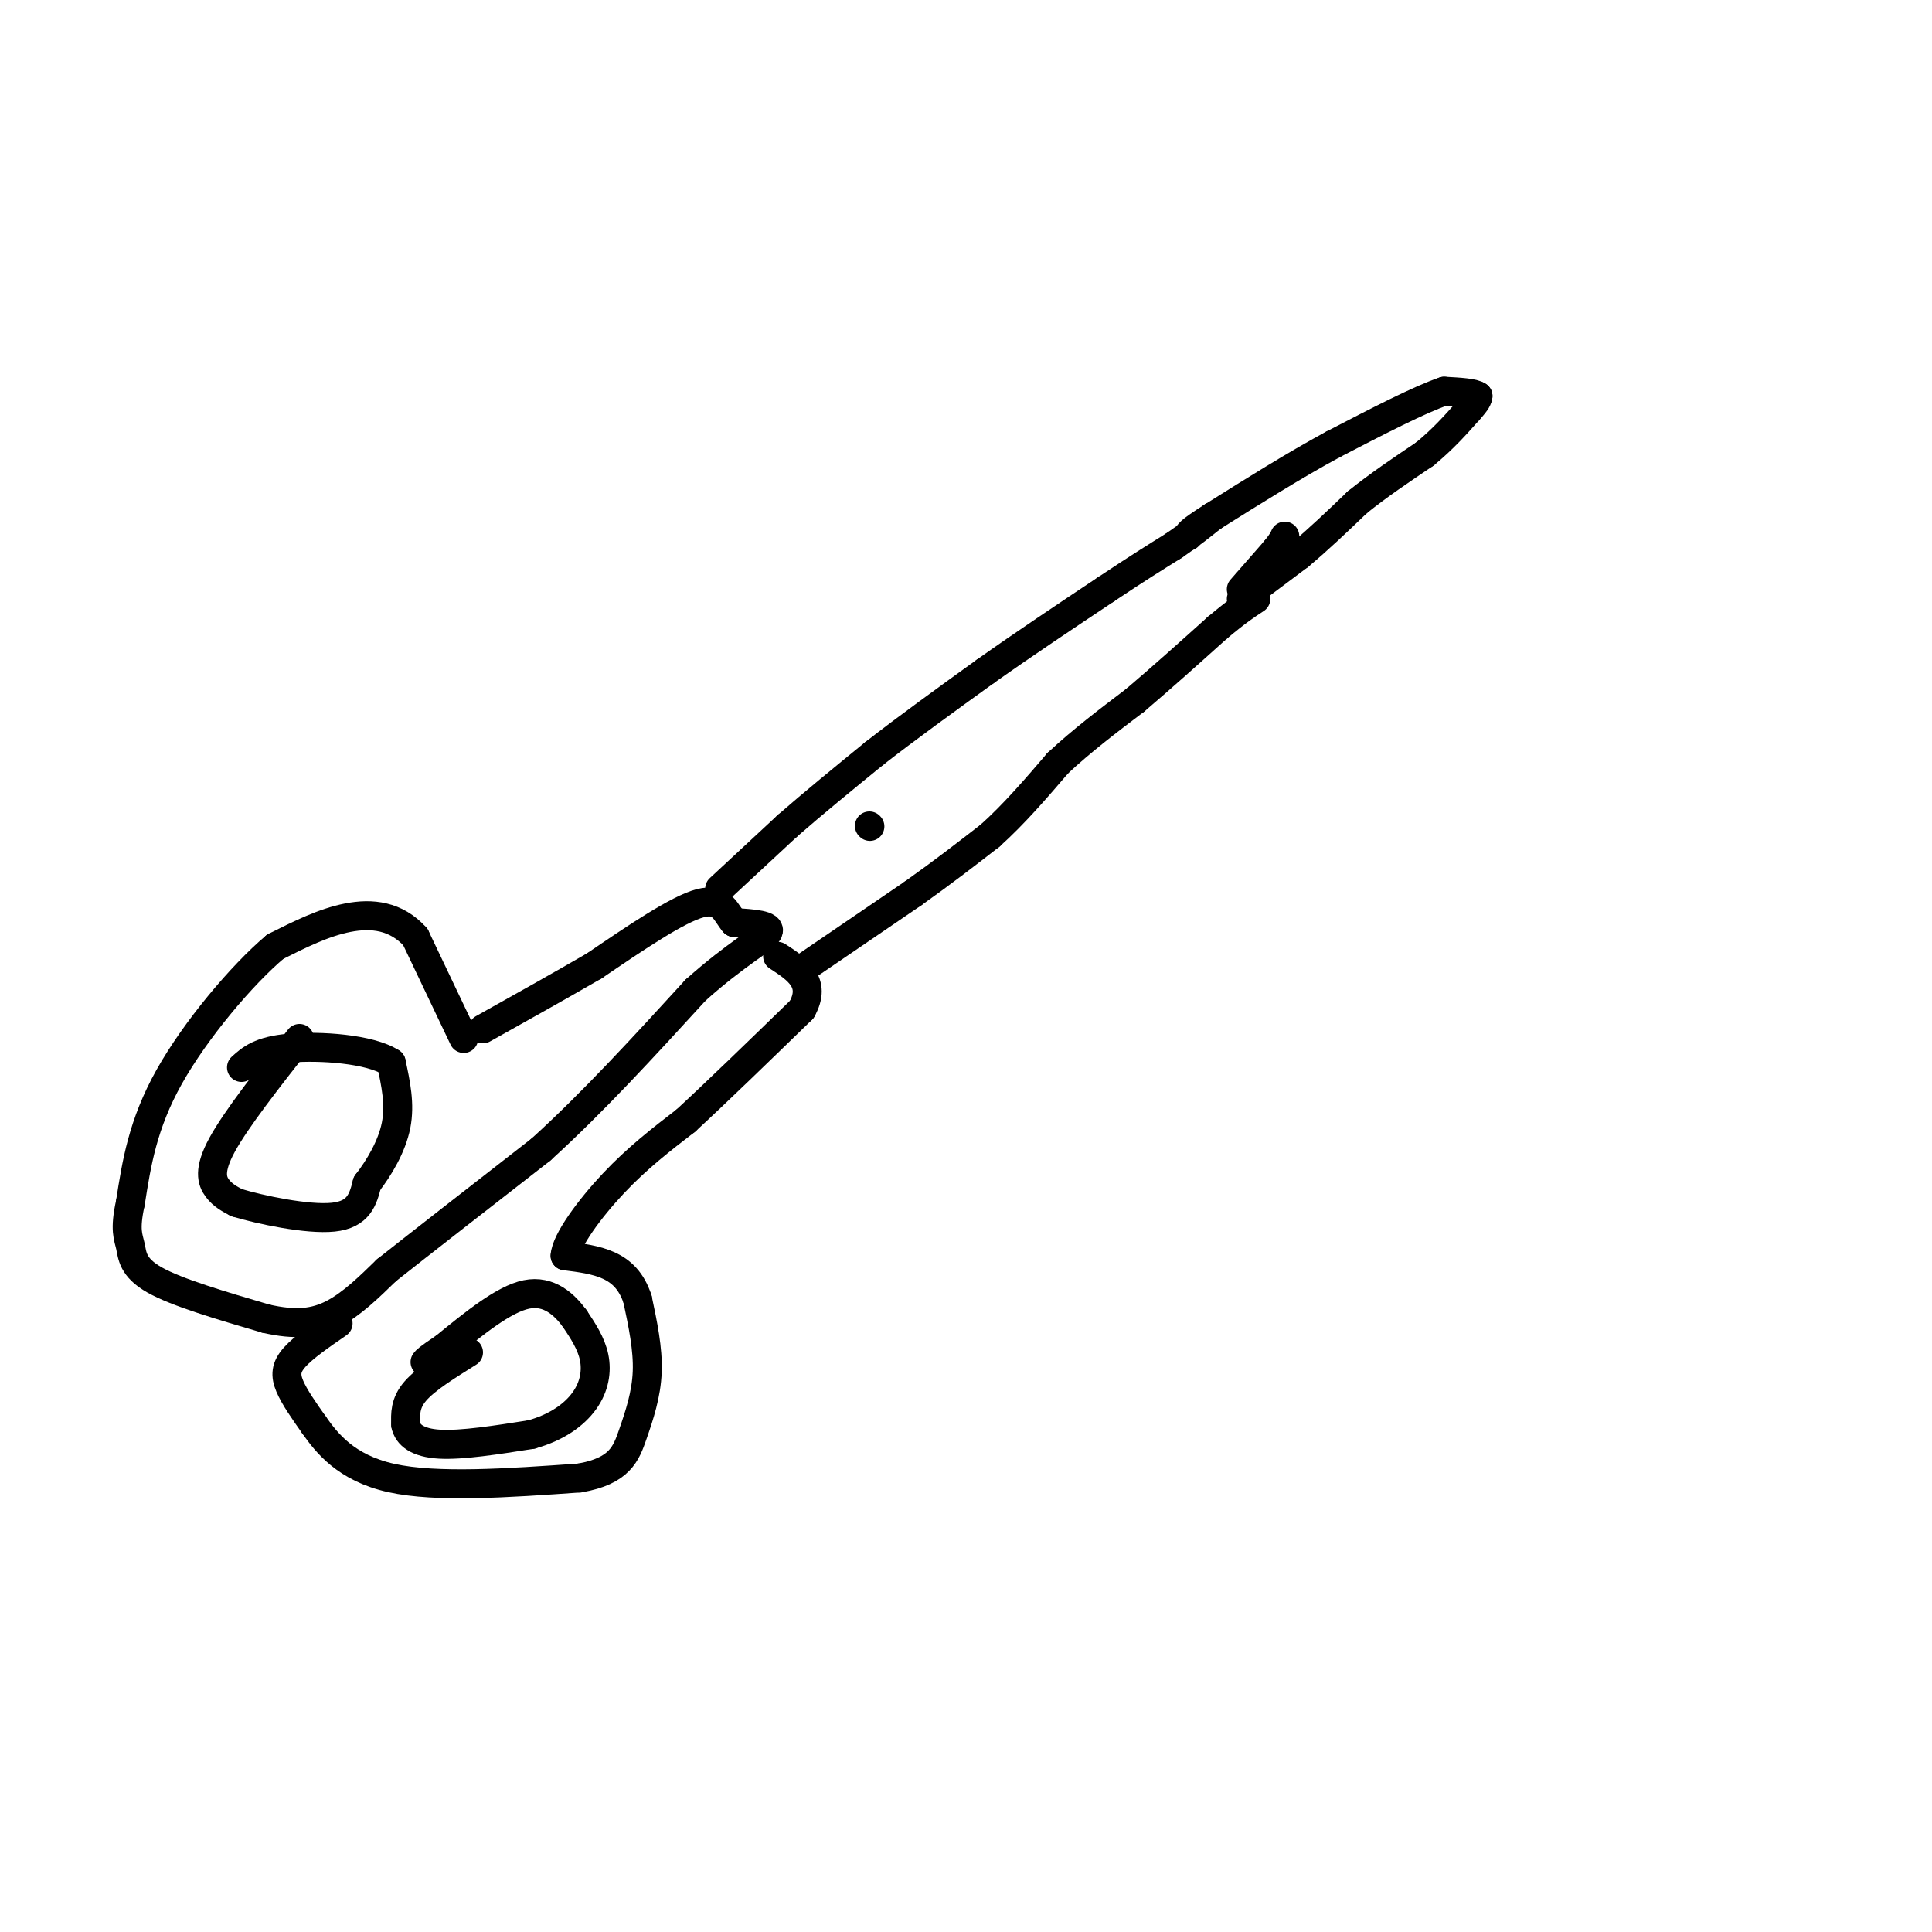 <svg viewBox='0 0 400 400' version='1.1' xmlns='http://www.w3.org/2000/svg' xmlns:xlink='http://www.w3.org/1999/xlink'><g fill='none' stroke='rgb(0,0,0)' stroke-width='6' stroke-linecap='round' stroke-linejoin='round'><path d='M96,215c0.000,0.000 -10.000,-21.000 -10,-21'/><path d='M86,194c-4.000,-4.422 -9.000,-4.978 -14,-4c-5.000,0.978 -10.000,3.489 -15,6'/><path d='M57,196c-6.867,5.778 -16.533,17.222 -22,27c-5.467,9.778 -6.733,17.889 -8,26'/><path d='M27,249c-1.262,5.738 -0.417,7.083 0,9c0.417,1.917 0.405,4.405 5,7c4.595,2.595 13.798,5.298 23,8'/><path d='M55,273c6.200,1.422 10.200,0.978 14,-1c3.800,-1.978 7.400,-5.489 11,-9'/><path d='M80,263c7.167,-5.667 19.583,-15.333 32,-25'/><path d='M112,238c10.667,-9.667 21.333,-21.333 32,-33'/><path d='M144,205c8.622,-7.711 14.178,-10.489 15,-12c0.822,-1.511 -3.089,-1.756 -7,-2'/><path d='M152,191c-1.667,-1.778 -2.333,-5.222 -7,-4c-4.667,1.222 -13.333,7.111 -22,13'/><path d='M123,200c-7.500,4.333 -15.250,8.667 -23,13'/><path d='M70,274c-3.578,2.467 -7.156,4.933 -9,7c-1.844,2.067 -1.956,3.733 -1,6c0.956,2.267 2.978,5.133 5,8'/><path d='M65,295c2.600,3.689 6.600,8.911 16,11c9.400,2.089 24.200,1.044 39,0'/><path d='M120,306c8.321,-1.440 9.625,-5.042 11,-9c1.375,-3.958 2.821,-8.274 3,-13c0.179,-4.726 -0.911,-9.863 -2,-15'/><path d='M132,269c-1.244,-3.800 -3.356,-5.800 -6,-7c-2.644,-1.200 -5.822,-1.600 -9,-2'/><path d='M117,260c0.156,-3.067 5.044,-9.733 10,-15c4.956,-5.267 9.978,-9.133 15,-13'/><path d='M142,232c6.500,-6.000 15.250,-14.500 24,-23'/><path d='M166,209c3.167,-5.667 -0.917,-8.333 -5,-11'/><path d='M97,280c-4.417,2.750 -8.833,5.500 -11,8c-2.167,2.500 -2.083,4.750 -2,7'/><path d='M84,295c0.400,2.067 2.400,3.733 7,4c4.600,0.267 11.800,-0.867 19,-2'/><path d='M110,297c5.262,-1.452 8.917,-4.083 11,-7c2.083,-2.917 2.595,-6.119 2,-9c-0.595,-2.881 -2.298,-5.440 -4,-8'/><path d='M119,273c-2.089,-2.844 -5.311,-5.956 -10,-5c-4.689,0.956 -10.844,5.978 -17,11'/><path d='M92,279c-3.500,2.333 -3.750,2.667 -4,3'/><path d='M62,215c-6.556,8.356 -13.111,16.711 -16,22c-2.889,5.289 -2.111,7.511 -1,9c1.111,1.489 2.556,2.244 4,3'/><path d='M49,249c4.756,1.444 14.644,3.556 20,3c5.356,-0.556 6.178,-3.778 7,-7'/><path d='M76,245c2.467,-3.178 5.133,-7.622 6,-12c0.867,-4.378 -0.067,-8.689 -1,-13'/><path d='M81,220c-4.378,-2.867 -14.822,-3.533 -21,-3c-6.178,0.533 -8.089,2.267 -10,4'/><path d='M149,184c0.000,0.000 14.000,-13.000 14,-13'/><path d='M163,171c5.333,-4.667 11.667,-9.833 18,-15'/><path d='M181,156c6.833,-5.333 14.917,-11.167 23,-17'/><path d='M204,139c8.000,-5.667 16.500,-11.333 25,-17'/><path d='M229,122c6.500,-4.333 10.250,-6.667 14,-9'/><path d='M243,113c3.667,-2.500 5.833,-4.250 8,-6'/><path d='M167,200c0.000,0.000 22.000,-15.000 22,-15'/><path d='M189,185c6.333,-4.500 11.167,-8.250 16,-12'/><path d='M205,173c5.000,-4.500 9.500,-9.750 14,-15'/><path d='M219,158c5.000,-4.667 10.500,-8.833 16,-13'/><path d='M235,145c5.500,-4.667 11.250,-9.833 17,-15'/><path d='M252,130c4.167,-3.500 6.083,-4.750 8,-6'/><path d='M257,122c0.000,0.000 7.000,-8.000 7,-8'/><path d='M264,114c1.500,-1.833 1.750,-2.417 2,-3'/><path d='M257,124c0.000,0.000 12.000,-9.000 12,-9'/><path d='M269,115c4.000,-3.333 8.000,-7.167 12,-11'/><path d='M281,104c4.333,-3.500 9.167,-6.750 14,-10'/><path d='M295,94c3.833,-3.167 6.417,-6.083 9,-9'/><path d='M304,85c1.833,-2.000 1.917,-2.500 2,-3'/><path d='M306,82c-0.833,-0.667 -3.917,-0.833 -7,-1'/><path d='M299,81c-5.000,1.667 -14.000,6.333 -23,11'/><path d='M276,92c-8.000,4.333 -16.500,9.667 -25,15'/><path d='M251,107c-5.000,3.167 -5.000,3.583 -5,4'/><path d='M180,171c0.000,0.000 0.100,0.100 0.1,0.1'/></g>
</svg>